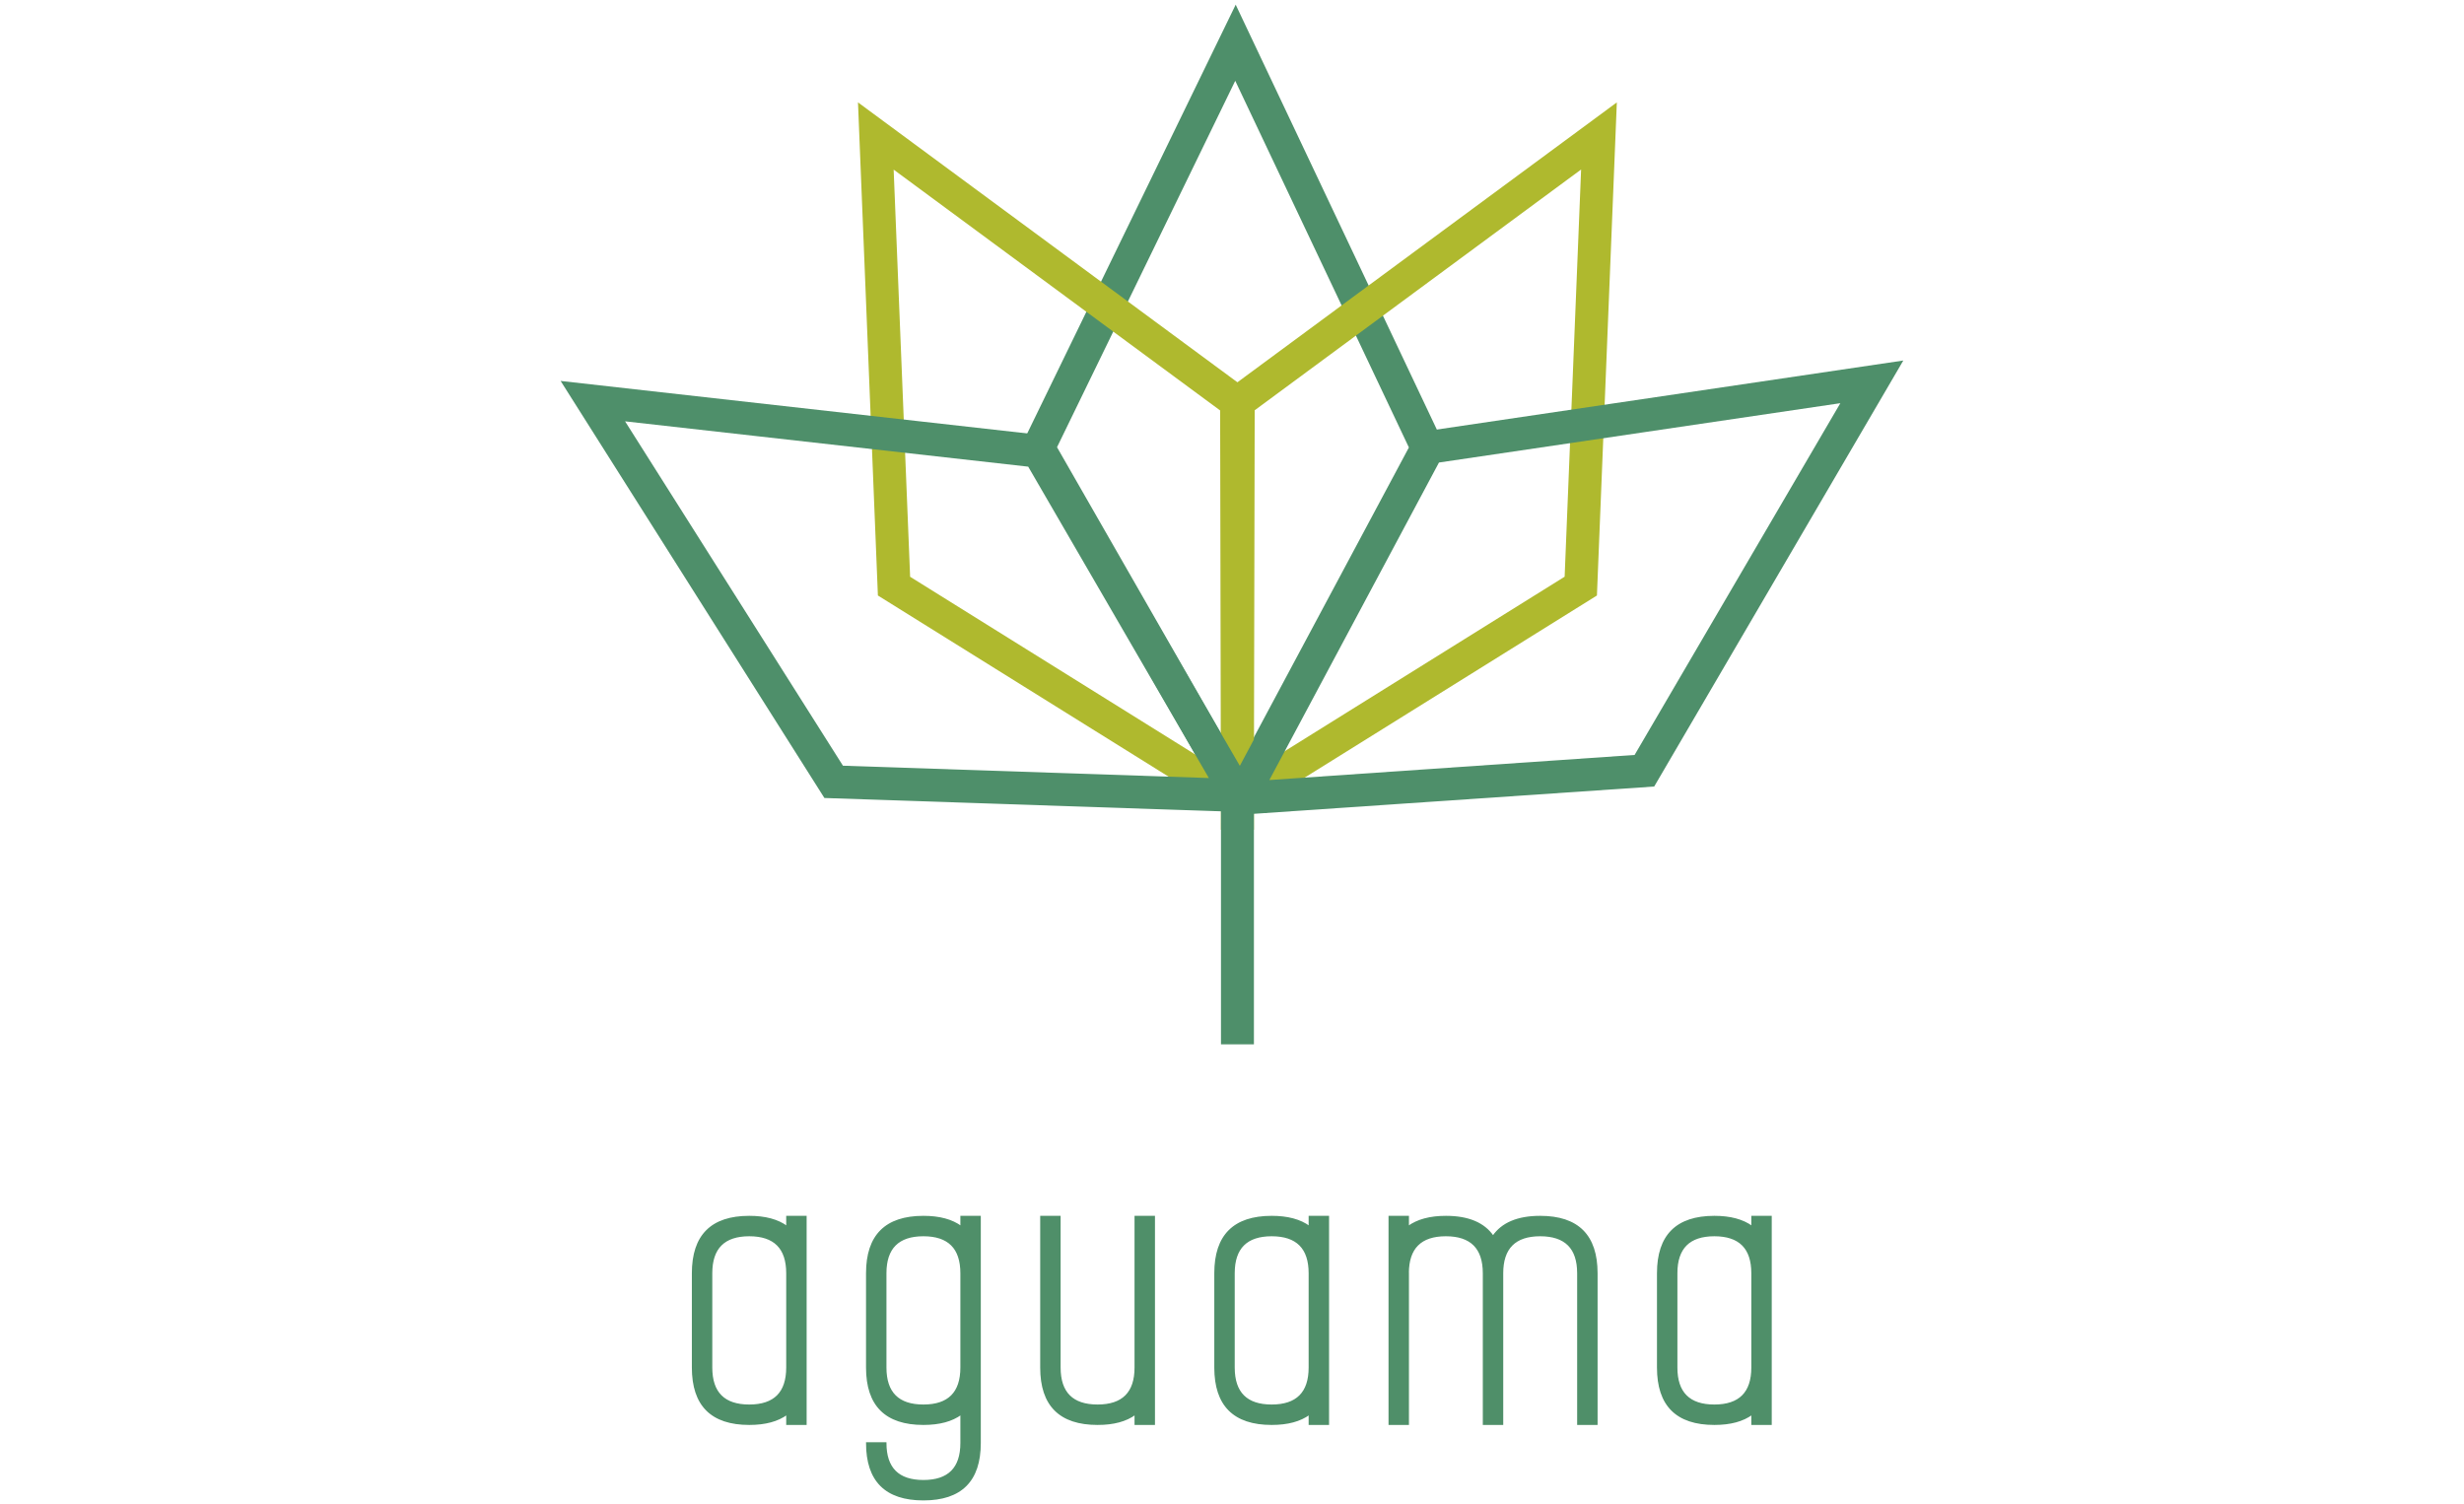 <?xml version="1.0" encoding="UTF-8"?><svg id="Layer_2" xmlns="http://www.w3.org/2000/svg" width="380" height="232" viewBox="0 0 380 232"><defs><style>.cls-1,.cls-2{fill:none;}.cls-3{fill:#afb92e;}.cls-4{fill:#4e8f6a;}.cls-5{fill:#4f8f69;}.cls-2{stroke:#4f8f69;stroke-miterlimit:11.88;stroke-width:.24px;}</style></defs><g id="Layer_1-2"><path class="cls-5" d="m258.57,210.91v-14.55c0-3.88,1.94-5.82,5.82-5.82s5.82,1.94,5.82,5.82v14.55c0,3.88-1.94,5.82-5.82,5.82s-5.82-1.94-5.82-5.82m11.64,8.73h2.91v-32.01h-2.91v1.57c-1.42-1.05-3.36-1.57-5.82-1.57-5.82,0-8.73,2.91-8.73,8.73v14.55c0,5.82,2.91,8.73,8.73,8.73,2.46,0,4.4-.52,5.82-1.57v1.57Zm-53.05-23.28c0-3.88,1.94-5.82,5.82-5.82s5.82,1.94,5.82,5.82v23.28h2.91v-23.28c0-3.88,1.94-5.82,5.82-5.82s5.82,1.94,5.82,5.82v23.28h2.91v-23.28c0-5.82-2.91-8.73-8.73-8.73-3.45,0-5.88,1.02-7.27,3.06-1.39-2.04-3.82-3.06-7.27-3.06-2.47,0-4.4.53-5.82,1.57v-1.57h-2.91v32.01h2.91v-23.28Zm-26.86,14.55v-14.55c0-3.88,1.94-5.82,5.82-5.82s5.82,1.94,5.82,5.82v14.55c0,3.88-1.94,5.82-5.82,5.82s-5.82-1.94-5.82-5.82m11.64,8.73h2.91v-32.01h-2.91v1.57c-1.41-1.05-3.36-1.57-5.82-1.57-5.82,0-8.73,2.91-8.73,8.73v14.55c0,5.82,2.91,8.73,8.73,8.73,2.46,0,4.4-.52,5.82-1.57v1.57Zm-32.67,0c2.46,0,4.4-.52,5.82-1.57v1.57h2.91v-32.01h-2.91v23.28c0,3.88-1.94,5.82-5.82,5.82s-5.82-1.94-5.82-5.82v-23.28h-2.91v23.28c0,5.82,2.91,8.73,8.73,8.73m-18.13,2.91v-34.92h-2.91v1.57c-1.41-1.05-3.36-1.57-5.82-1.57-5.82,0-8.73,2.91-8.73,8.73v14.55c0,5.82,2.91,8.73,8.73,8.73,2.46,0,4.4-.52,5.82-1.57v4.48c0,3.88-1.94,5.82-5.82,5.82s-5.82-1.94-5.82-5.82h-2.91c0,5.82,2.91,8.73,8.73,8.73s8.73-2.91,8.73-8.73m-8.73-5.82c-3.88,0-5.82-1.94-5.82-5.82v-14.55c0-3.88,1.94-5.82,5.82-5.82s5.82,1.94,5.82,5.82v14.55c0,3.88-1.94,5.82-5.82,5.82m-32.68-5.82v-14.55c0-3.88,1.94-5.82,5.82-5.82s5.82,1.94,5.82,5.82v14.55c0,3.88-1.94,5.82-5.82,5.82s-5.82-1.94-5.82-5.82m11.64,8.73h2.91v-32.01h-2.91v1.57c-1.41-1.05-3.36-1.57-5.82-1.57-5.82,0-8.73,2.91-8.73,8.73v14.55c0,5.82,2.91,8.73,8.73,8.73,2.46,0,4.4-.52,5.82-1.57v1.57Z"/><path class="cls-2" d="m258.57,210.91v-14.55c0-3.88,1.94-5.82,5.82-5.82s5.82,1.94,5.82,5.82v14.55c0,3.88-1.94,5.82-5.82,5.82s-5.82-1.94-5.82-5.82Zm11.64,8.73h2.91v-32.01h-2.91v1.57c-1.42-1.05-3.36-1.57-5.82-1.57-5.82,0-8.73,2.91-8.73,8.73v14.55c0,5.82,2.91,8.73,8.73,8.73,2.46,0,4.4-.52,5.82-1.57v1.57Zm-53.05-23.28c0-3.88,1.94-5.82,5.82-5.82s5.82,1.94,5.82,5.82v23.28h2.91v-23.28c0-3.88,1.94-5.82,5.82-5.82s5.82,1.94,5.82,5.82v23.28h2.91v-23.28c0-5.82-2.91-8.73-8.73-8.73-3.45,0-5.88,1.02-7.27,3.06-1.39-2.04-3.82-3.06-7.27-3.06-2.47,0-4.4.53-5.82,1.57v-1.57h-2.91v32.01h2.91v-23.28Zm-26.86,14.55v-14.55c0-3.88,1.94-5.82,5.82-5.82s5.82,1.94,5.82,5.82v14.55c0,3.88-1.94,5.82-5.82,5.82s-5.82-1.94-5.82-5.82Zm11.64,8.73h2.91v-32.01h-2.91v1.57c-1.41-1.05-3.36-1.57-5.82-1.57-5.82,0-8.73,2.91-8.73,8.73v14.55c0,5.82,2.91,8.73,8.73,8.73,2.46,0,4.4-.52,5.82-1.57v1.57Zm-32.67,0c2.46,0,4.4-.52,5.82-1.57v1.57h2.91v-32.01h-2.91v23.28c0,3.88-1.94,5.82-5.82,5.82s-5.82-1.94-5.82-5.82v-23.28h-2.91v23.28c0,5.82,2.91,8.73,8.73,8.73Zm-18.13,2.91v-34.92h-2.91v1.57c-1.41-1.05-3.36-1.57-5.82-1.57-5.82,0-8.73,2.91-8.73,8.73v14.55c0,5.82,2.91,8.73,8.73,8.73,2.46,0,4.4-.52,5.82-1.57v4.48c0,3.88-1.94,5.82-5.82,5.82s-5.82-1.94-5.82-5.82h-2.91c0,5.82,2.91,8.73,8.73,8.73s8.73-2.91,8.73-8.73Zm-8.73-5.82c-3.88,0-5.82-1.94-5.82-5.82v-14.55c0-3.88,1.94-5.82,5.82-5.82s5.82,1.94,5.82,5.82v14.55c0,3.88-1.94,5.82-5.82,5.82Zm-32.68-5.82v-14.55c0-3.88,1.94-5.82,5.82-5.82s5.82,1.94,5.82,5.82v14.55c0,3.88-1.94,5.82-5.82,5.82s-5.82-1.94-5.82-5.82Zm11.64,8.73h2.91v-32.01h-2.91v1.57c-1.41-1.05-3.36-1.57-5.82-1.57-5.82,0-8.73,2.91-8.73,8.73v14.55c0,5.82,2.91,8.73,8.73,8.73,2.46,0,4.4-.52,5.82-1.57v1.57Z"/><path class="cls-4" d="m163.02,68.98l28.08,48.99,26.18-48.96-26.78-56.55-27.49,56.52Zm28.24,59.46l-33.97-59.27L190.57.72l32.39,68.42-31.71,59.3Z"/><path class="cls-3" d="m140.36,88.95l47.92,29.87-.11-55.52-50.35-37.14,2.54,62.8Zm53.01,39.02l-57.98-36.13-3.07-76.05,60.92,44.94.14,67.24Z"/><path class="cls-3" d="m193.5,63.29l-.12,55.52,47.92-29.87,2.54-62.8-50.35,37.14Zm-5.21,64.68l.14-67.24,60.92-44.94-3.07,76.05-57.98,36.13Z"/><path class="cls-4" d="m130,118.09l56.43,1.9-27.86-48.02-62.17-6.99,33.6,53.11Zm65.42,7.28l-68.28-2.3-40.68-64.32,75.22,8.46,33.74,58.16Z"/><rect class="cls-4" x="188.3" y="120.73" width="5.08" height="40.33"/><path class="cls-4" d="m221.92,71.33l-26.16,48.97,56.33-3.87,31.73-54.25-61.89,9.15Zm-33.87,52.7l30.6-57.35,74.88-11.08-38.42,65.7-65.74,4.48-1.33-1.76Z"/><rect class="cls-1" width="380" height="232"/></g></svg>